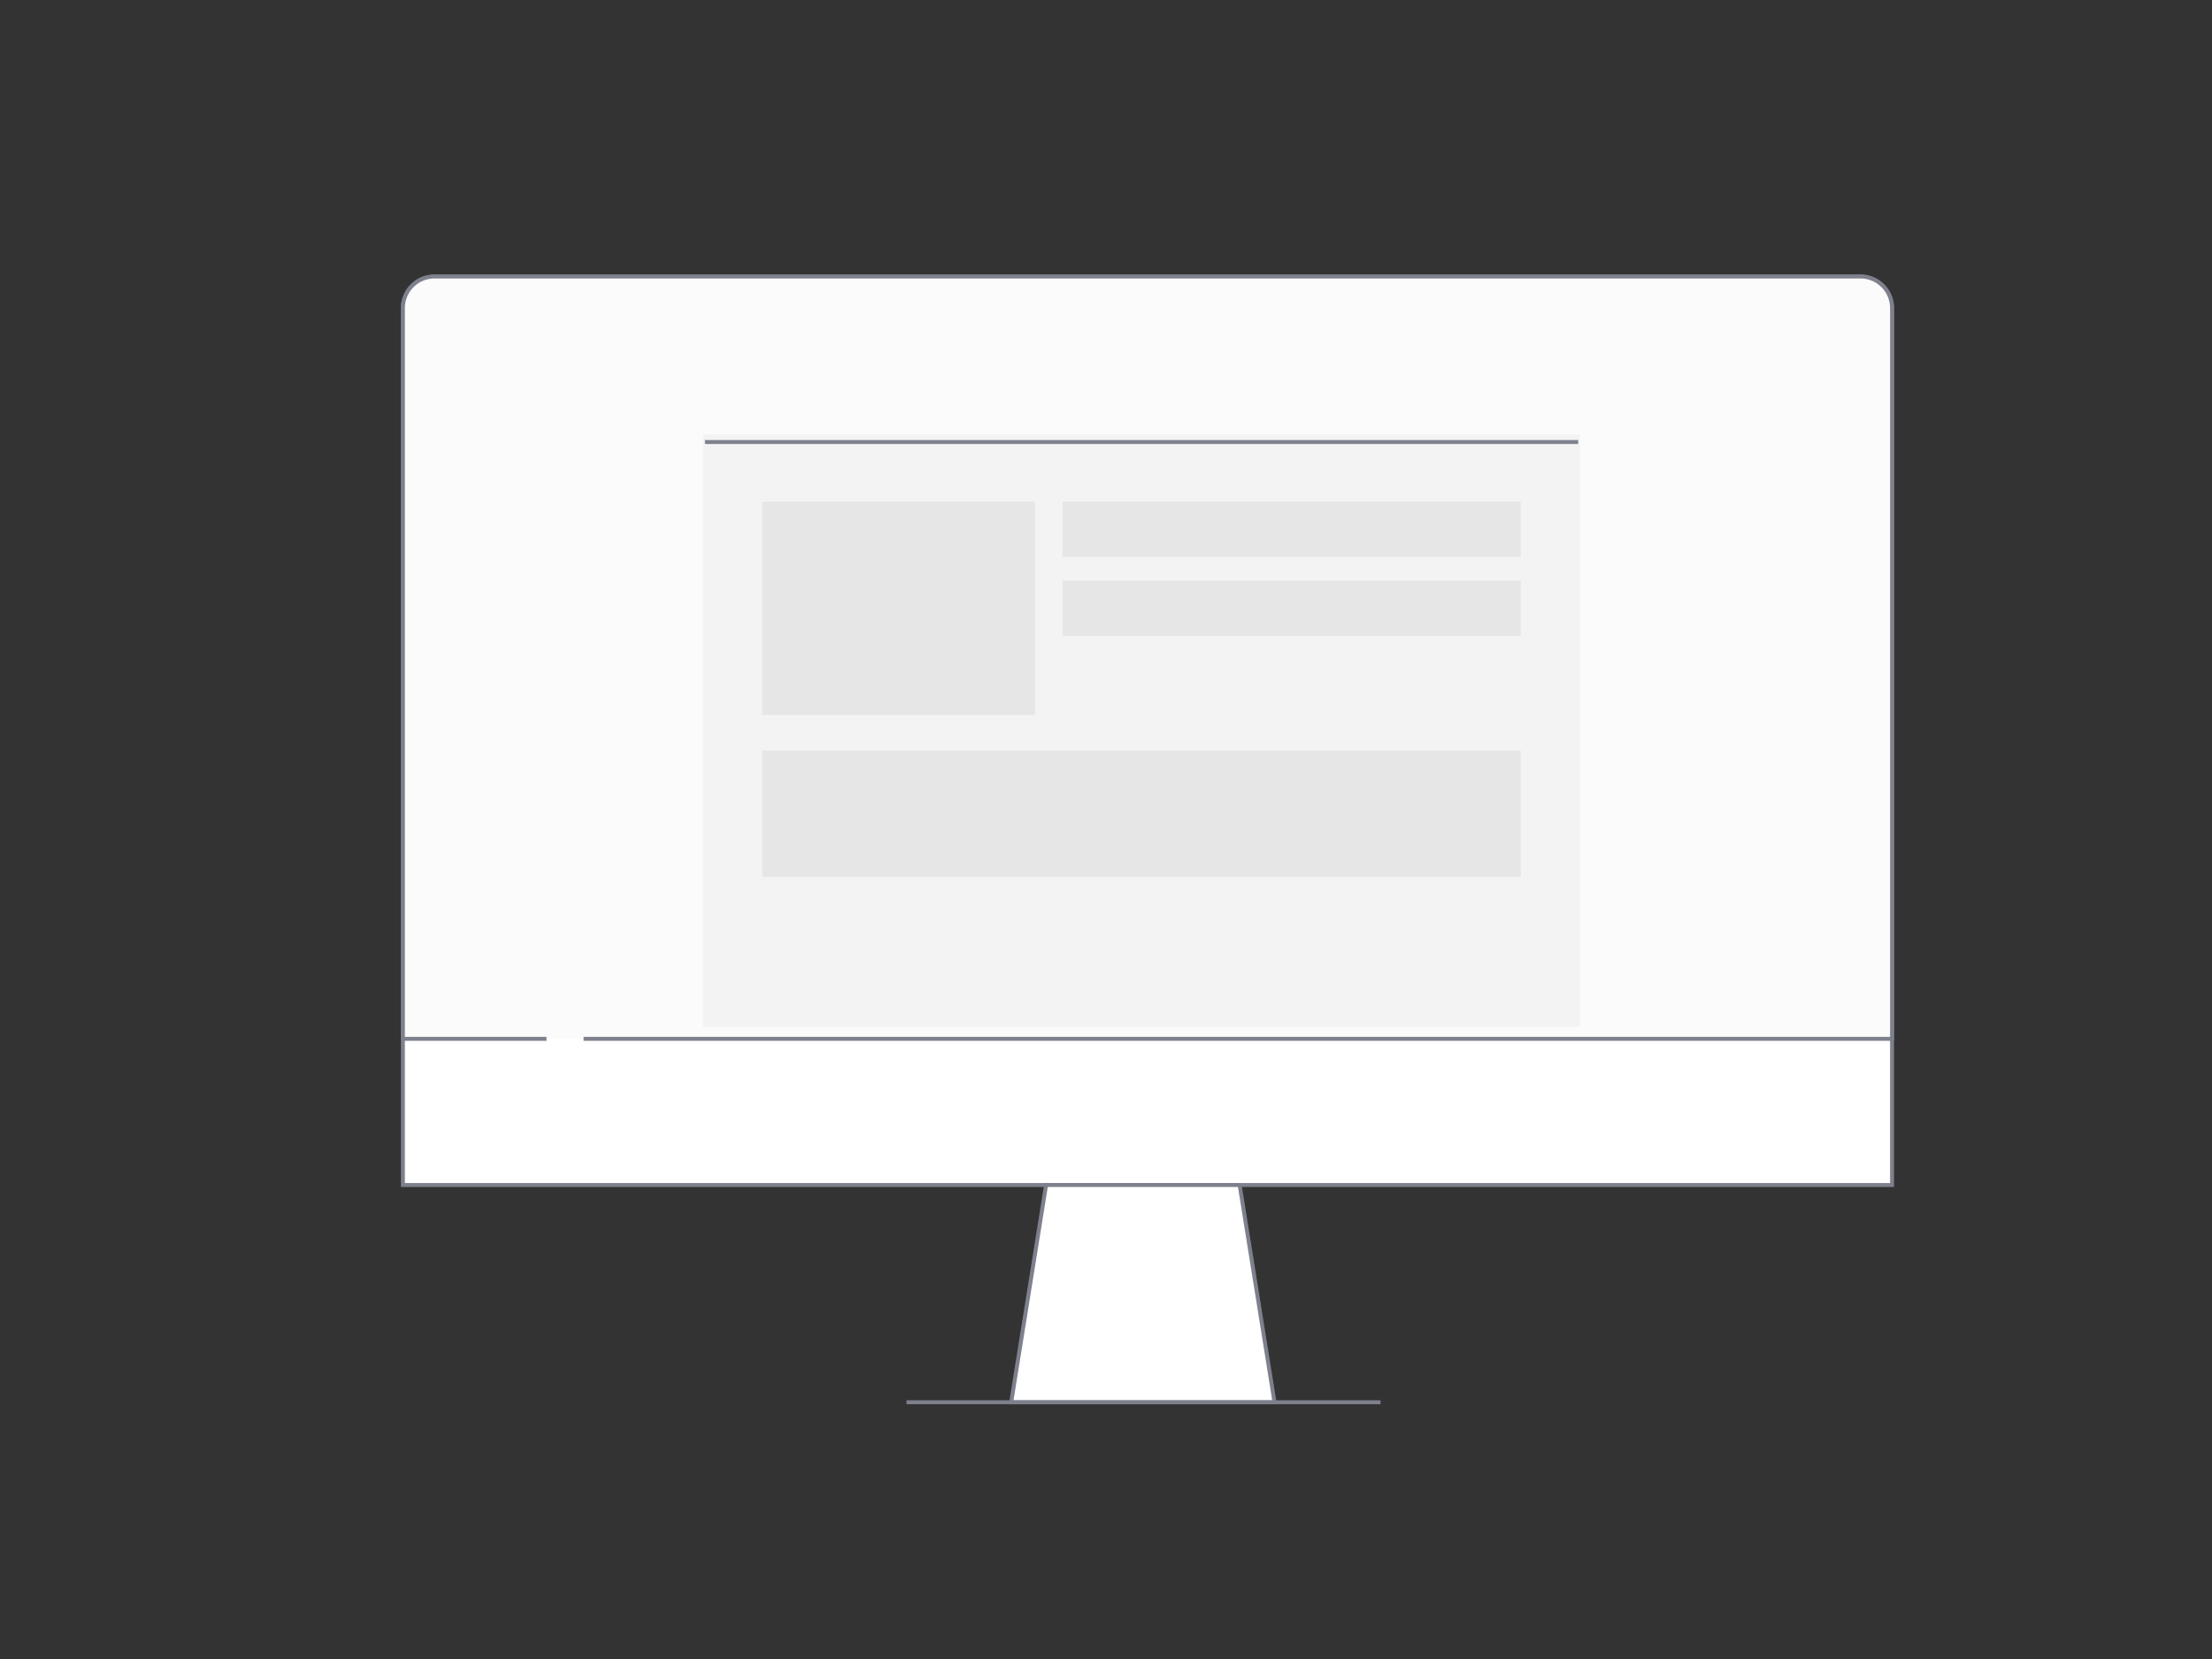 <svg xmlns="http://www.w3.org/2000/svg" width="560" height="420" viewBox="0 0 560 420"><rect x="0" y="0" width="560" height="420" fill="#333333" stroke="none"/><g fill="none" fill-rule="evenodd"><path fill="#fff" stroke="#7e818d" d="M102 300h377V78a8 8 0 0 0-8-8H110a8 8 0 0 0-8 8z"/><path fill="#fbfbfb" stroke="#7e818d" d="M147.75 263H479V78a8 8 0 0 0-8-8H110a8 8 0 0 0-8 8v185h36.361"/><path fill="#f3f3f3" d="M178 109.962h222V260H178z"/><path fill="#000" fill-opacity=".057" d="M193 190h192v32H193z"/><g stroke="#7e818d"><path stroke-linecap="square" d="M178.974 111.905h220.06"/><path fill="#fff" d="M256 355h66.665l-8.832-55h-49z"/><path stroke-linecap="square" d="M230 355h119.004"/></g><path fill="#000" fill-opacity=".057" d="M193 127h69v54h-69zM269 127h116v14H269zM269 147h116v14H269z"/></g></svg>